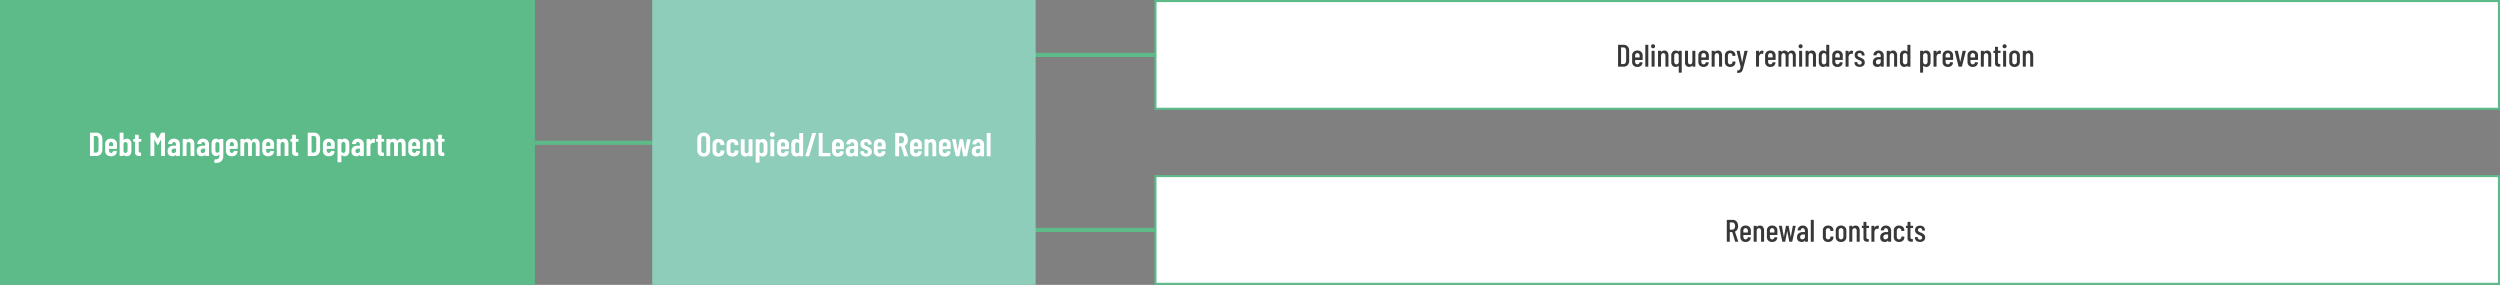 <svg xmlns="http://www.w3.org/2000/svg" width="1199.738" height="136.703" viewBox="0 0 1199.738 136.703">
  <rect x="0" y="0" width="1199.738" height="136.703" fill="#808080" stroke="none"/>
  <g id="グループ_5415" data-name="グループ 5415" transform="translate(-120 -2985.148)">
    <path id="パス_90169" data-name="パス 90169" d="M-211,1006v240.291" transform="translate(1623 3264.652) rotate(90)" fill="none" stroke="#5cbb89" stroke-width="2"/>
    <path id="パス_90171" data-name="パス 90171" d="M-211,1006v240.291" transform="translate(1715 3222.504) rotate(90)" fill="none" stroke="#5cbb89" stroke-width="2"/>
    <path id="パス_90167" data-name="パス 90167" d="M-211,1006v240.291" transform="translate(1715 3306.504) rotate(90)" fill="none" stroke="#5cbb89" stroke-width="2"/>
    <g id="パス_90170" data-name="パス 90170" transform="translate(674 2985.148)" fill="#fff">
      <path d="M 645.238 52.203 L 0.5 52.203 L 0.5 0.5 L 645.238 0.5 L 645.238 52.203 Z" stroke="none"/>
      <path d="M 1 1 L 1 51.703 L 644.738 51.703 L 644.738 1 L 1 1 M 0 -1.9073486328125e-05 L 645.738 -1.9073486328125e-05 L 645.738 52.703 L 0 52.703 L 0 -1.9073486328125e-05 Z" stroke="none" fill="#5cbb89"/>
    </g>
    <g id="パス_90168" data-name="パス 90168" transform="translate(674 3069.148)" fill="#fff">
      <path d="M 645.238 52.203 L 0.5 52.203 L 0.5 0.5 L 645.238 0.5 L 645.238 52.203 Z" stroke="none"/>
      <path d="M 1 1 L 1 51.703 L 644.738 51.703 L 644.738 1 L 1 1 M 0 -1.9073486328125e-05 L 645.738 -1.9073486328125e-05 L 645.738 52.703 L 0 52.703 L 0 -1.9073486328125e-05 Z" stroke="none" fill="#5cbb89"/>
    </g>
    <g id="パス_90165" data-name="パス 90165" transform="translate(120 2985.148)" fill="#5cbb89">
      <path d="M 256.209 136.203 L 0.5 136.203 L 0.5 0.5 L 256.209 0.5 L 256.209 136.203 Z" stroke="none"/>
      <path d="M 1 1 L 1 135.703 L 255.708 135.703 L 255.708 1 L 1 1 M -3.0517578125e-05 0 L 256.708 0 L 256.708 136.703 L -3.0517578125e-05 136.703 L -3.0517578125e-05 0 Z" stroke="none" fill="#5cbb89"/>
    </g>
    <path id="パス_90584" data-name="パス 90584" d="M-84.632,0a.185.185,0,0,1-.136-.056.185.185,0,0,1-.056-.136V-11.008a.185.185,0,0,1,.056-.136.185.185,0,0,1,.136-.056H-81.9a2.957,2.957,0,0,1,2.2.832,3.022,3.022,0,0,1,.824,2.224v5.088A3.022,3.022,0,0,1-79.7-.832,2.957,2.957,0,0,1-81.9,0Zm1.664-1.68a.071.071,0,0,0,.08.08l.96-.016a1.032,1.032,0,0,0,.856-.424,1.867,1.867,0,0,0,.344-1.128V-8.032a1.823,1.823,0,0,0-.328-1.144,1.063,1.063,0,0,0-.888-.424h-.944a.071.071,0,0,0-.08.08Zm11.1-1.92a.185.185,0,0,1-.056.136.185.185,0,0,1-.136.056h-3.536a.071.071,0,0,0-.08.08v.72a1.216,1.216,0,0,0,.272.816.881.881,0,0,0,.7.32.925.925,0,0,0,.632-.232,1.08,1.08,0,0,0,.344-.6.2.2,0,0,1,.208-.16l1.424.064a.185.185,0,0,1,.136.056.164.164,0,0,1,.04.152,2.479,2.479,0,0,1-.816,1.72,2.942,2.942,0,0,1-1.968.6,2.951,2.951,0,0,1-2.072-.7,2.444,2.444,0,0,1-.76-1.9V-5.712a2.455,2.455,0,0,1,.76-1.88A2.91,2.91,0,0,1-74.7-8.3a2.91,2.91,0,0,1,2.072.712,2.455,2.455,0,0,1,.76,1.88ZM-74.7-6.7a.881.881,0,0,0-.7.32,1.216,1.216,0,0,0-.272.816v.72a.071.071,0,0,0,.08.08h1.808a.071.071,0,0,0,.08-.08v-.72a1.209,1.209,0,0,0-.272-.824A.908.908,0,0,0-74.7-6.7Zm7.5-1.6a2.082,2.082,0,0,1,1.656.688,2.8,2.8,0,0,1,.6,1.9v3.248a2.838,2.838,0,0,1-.592,1.888,2.055,2.055,0,0,1-1.664.7,1.983,1.983,0,0,1-1.44-.56A.052.052,0,0,0-68.7-.448a.064.064,0,0,0-.032.064v.192a.185.185,0,0,1-.056.136A.185.185,0,0,1-68.92,0h-1.472a.185.185,0,0,1-.136-.056.185.185,0,0,1-.056-.136V-11.008a.185.185,0,0,1,.056-.136.185.185,0,0,1,.136-.056h1.472a.185.185,0,0,1,.136.056.185.185,0,0,1,.056.136v3.232a.049.049,0,0,0,.04.056q.04.008.088-.056a1.957,1.957,0,0,1,.68-.4A2.254,2.254,0,0,1-67.192-8.3Zm.416,2.736a1.209,1.209,0,0,0-.272-.824.908.908,0,0,0-.72-.312.883.883,0,0,0-.64.248,1.133,1.133,0,0,0-.32.664v3.408a1.133,1.133,0,0,0,.32.664.883.883,0,0,0,.64.248.908.908,0,0,0,.72-.312,1.209,1.209,0,0,0,.272-.824Zm6.608-1.488a.185.185,0,0,1-.056.136.185.185,0,0,1-.136.056h-.992a.071.071,0,0,0-.08.08v4.192a1.118,1.118,0,0,0,.208.776.784.784,0,0,0,.624.2h.112a.185.185,0,0,1,.136.056.185.185,0,0,1,.056.136V-.192a.185.185,0,0,1-.056.136A.185.185,0,0,1-60.488,0h-.544a2.786,2.786,0,0,1-1.64-.4,1.75,1.75,0,0,1-.552-1.5v-4.88a.071.071,0,0,0-.08-.08h-.56A.185.185,0,0,1-64-6.92a.185.185,0,0,1-.056-.136v-.928A.185.185,0,0,1-64-8.12a.185.185,0,0,1,.136-.056h.56a.071.071,0,0,0,.08-.08v-1.76a.185.185,0,0,1,.056-.136.185.185,0,0,1,.136-.056h1.408a.185.185,0,0,1,.136.056.185.185,0,0,1,.056.136v1.76a.071.071,0,0,0,.08.08h.992a.185.185,0,0,1,.136.056.185.185,0,0,1,.056.136Zm9.44-4.016a.264.264,0,0,1,.24-.128h1.472a.185.185,0,0,1,.136.056.185.185,0,0,1,.056.136V-.192a.185.185,0,0,1-.056.136A.185.185,0,0,1-49.016,0h-1.472a.185.185,0,0,1-.136-.056.185.185,0,0,1-.056-.136V-7.744q0-.064-.032-.064t-.064.048l-1.392,2.528q-.08.128-.144.128t-.144-.128L-53.848-7.76q-.032-.048-.064-.048t-.032.064V-.192A.185.185,0,0,1-54-.056.185.185,0,0,1-54.136,0h-1.472a.185.185,0,0,1-.136-.056A.185.185,0,0,1-55.8-.192V-11.008a.185.185,0,0,1,.056-.136.185.185,0,0,1,.136-.056h1.472a.264.264,0,0,1,.24.128l1.552,2.736q.048.064.1,0Zm6.24,2.768a2.871,2.871,0,0,1,2.048.736,2.532,2.532,0,0,1,.784,1.936v5.44a.185.185,0,0,1-.056.136A.185.185,0,0,1-41.848,0H-43.32a.185.185,0,0,1-.136-.056.185.185,0,0,1-.056-.136V-.5a.064.064,0,0,0-.032-.064q-.032-.016-.064.032A2.027,2.027,0,0,1-45.24.128a2.614,2.614,0,0,1-1.608-.52,2.232,2.232,0,0,1-.7-1.9,2.358,2.358,0,0,1,.84-2.048,3.816,3.816,0,0,1,2.28-.608h.832a.071.071,0,0,0,.08-.08V-5.44a1.387,1.387,0,0,0-.288-.92.9.9,0,0,0-.72-.344.775.775,0,0,0-.56.216.953.953,0,0,0-.272.584.186.186,0,0,1-.208.192h-1.552q-.192,0-.176-.192a2.416,2.416,0,0,1,.856-1.744A2.907,2.907,0,0,1-44.488-8.3Zm-.24,6.9a1.293,1.293,0,0,0,.848-.3,1.039,1.039,0,0,0,.368-.848v-.912a.071.071,0,0,0-.08-.08h-.832a1.282,1.282,0,0,0-.88.3,1.08,1.08,0,0,0-.336.856.991.991,0,0,0,.256.744A.9.9,0,0,0-44.728-1.408Zm7.9-6.9a1.867,1.867,0,0,1,1.576.7,3.179,3.179,0,0,1,.536,1.976v5.44a.185.185,0,0,1-.056.136A.185.185,0,0,1-34.9,0h-1.472a.185.185,0,0,1-.136-.056.185.185,0,0,1-.056-.136v-5.3a1.467,1.467,0,0,0-.24-.9A.808.808,0,0,0-37.5-6.7a.853.853,0,0,0-.72.336,1.5,1.5,0,0,0-.256.928V-.192a.185.185,0,0,1-.056.136A.185.185,0,0,1-38.664,0h-1.472a.185.185,0,0,1-.136-.056.185.185,0,0,1-.056-.136V-7.984a.185.185,0,0,1,.056-.136.185.185,0,0,1,.136-.056h1.472a.185.185,0,0,1,.136.056.185.185,0,0,1,.056.136v.32a.049.049,0,0,0,.04.056q.04.008.088-.056A1.887,1.887,0,0,1-36.824-8.3Zm6.3,0a2.871,2.871,0,0,1,2.048.736,2.532,2.532,0,0,1,.784,1.936v5.44a.185.185,0,0,1-.056.136A.185.185,0,0,1-27.88,0h-1.472a.185.185,0,0,1-.136-.056.185.185,0,0,1-.056-.136V-.5a.064.064,0,0,0-.032-.064q-.032-.016-.064.032a2.027,2.027,0,0,1-1.632.656,2.614,2.614,0,0,1-1.608-.52,2.232,2.232,0,0,1-.7-1.9,2.358,2.358,0,0,1,.84-2.048,3.816,3.816,0,0,1,2.28-.608h.832a.071.071,0,0,0,.08-.08V-5.44a1.387,1.387,0,0,0-.288-.92.9.9,0,0,0-.72-.344.775.775,0,0,0-.56.216.953.953,0,0,0-.272.584.186.186,0,0,1-.208.192h-1.552q-.192,0-.176-.192a2.416,2.416,0,0,1,.856-1.744A2.907,2.907,0,0,1-30.52-8.3Zm-.24,6.9a1.293,1.293,0,0,0,.848-.3,1.039,1.039,0,0,0,.368-.848v-.912a.071.071,0,0,0-.08-.08h-.832a1.282,1.282,0,0,0-.88.3,1.08,1.08,0,0,0-.336.856.991.991,0,0,0,.256.744A.9.9,0,0,0-30.76-1.408ZM-22.7-7.984a.185.185,0,0,1,.056-.136.185.185,0,0,1,.136-.056h1.472a.185.185,0,0,1,.136.056.185.185,0,0,1,.056.136V-.3a4.039,4.039,0,0,1-.784,2.664,3.5,3.5,0,0,1-2.8.936q-.352,0-.528-.016a.186.186,0,0,1-.192-.208V1.84q0-.208.208-.176a3.129,3.129,0,0,0,1.4-.224,1.277,1.277,0,0,0,.664-.7A3.492,3.492,0,0,0-22.7-.48V-.656q0-.048-.032-.056t-.064.04a1.784,1.784,0,0,1-1.5.688,1.971,1.971,0,0,1-1.632-.7,2.941,2.941,0,0,1-.56-1.9V-5.712a2.9,2.9,0,0,1,.568-1.912A2,2,0,0,1-24.3-8.3a1.784,1.784,0,0,1,1.5.688q.032.048.064.04t.032-.056Zm-.96,6.4a.867.867,0,0,0,.7-.312A1.208,1.208,0,0,0-22.7-2.7V-5.568a1.233,1.233,0,0,0-.264-.824.867.867,0,0,0-.7-.312.881.881,0,0,0-.7.32,1.216,1.216,0,0,0-.272.816V-2.7a1.185,1.185,0,0,0,.272.808A.891.891,0,0,0-23.656-1.584ZM-13.928-3.6a.185.185,0,0,1-.056.136.185.185,0,0,1-.136.056h-3.536a.071.071,0,0,0-.08.08v.72a1.216,1.216,0,0,0,.272.816.881.881,0,0,0,.7.32.925.925,0,0,0,.632-.232,1.08,1.08,0,0,0,.344-.6.2.2,0,0,1,.208-.16l1.424.064a.185.185,0,0,1,.136.056.164.164,0,0,1,.04.152,2.479,2.479,0,0,1-.816,1.72,2.942,2.942,0,0,1-1.968.6,2.951,2.951,0,0,1-2.072-.7,2.444,2.444,0,0,1-.76-1.9V-5.712a2.455,2.455,0,0,1,.76-1.88A2.91,2.91,0,0,1-16.76-8.3a2.91,2.91,0,0,1,2.072.712,2.455,2.455,0,0,1,.76,1.88ZM-16.76-6.7a.881.881,0,0,0-.7.32,1.216,1.216,0,0,0-.272.816v.72a.071.071,0,0,0,.08.08h1.808a.071.071,0,0,0,.08-.08v-.72a1.209,1.209,0,0,0-.272-.824A.908.908,0,0,0-16.76-6.7ZM-5.528-8.3a1.834,1.834,0,0,1,1.576.728,3.356,3.356,0,0,1,.536,2.024v5.36a.185.185,0,0,1-.056.136A.185.185,0,0,1-3.608,0H-5.064A.185.185,0,0,1-5.2-.056a.185.185,0,0,1-.056-.136V-5.424a1.6,1.6,0,0,0-.24-.944A.764.764,0,0,0-6.152-6.7a.836.836,0,0,0-.7.336,1.5,1.5,0,0,0-.256.928V-.192a.185.185,0,0,1-.056.136A.185.185,0,0,1-7.3,0H-8.76A.185.185,0,0,1-8.9-.056a.185.185,0,0,1-.056-.136V-5.424A1.565,1.565,0,0,0-9.2-6.368.769.769,0,0,0-9.848-6.7a.836.836,0,0,0-.7.336,1.5,1.5,0,0,0-.256.928V-.192a.185.185,0,0,1-.056.136A.185.185,0,0,1-11,0h-1.456a.185.185,0,0,1-.136-.056.185.185,0,0,1-.056-.136V-7.984a.185.185,0,0,1,.056-.136.185.185,0,0,1,.136-.056H-11a.185.185,0,0,1,.136.056.185.185,0,0,1,.056.136v.256a.064.064,0,0,0,.032.064q.032.016.064-.032a1.941,1.941,0,0,1,.72-.464A2.306,2.306,0,0,1-9.208-8.3,1.86,1.86,0,0,1-7.464-7.3q.048.064.144-.048a1.871,1.871,0,0,1,.808-.736A2.339,2.339,0,0,1-5.528-8.3ZM3.528-3.6a.185.185,0,0,1-.056.136.185.185,0,0,1-.136.056H-.2a.071.071,0,0,0-.08.08v.72a1.216,1.216,0,0,0,.272.816.881.881,0,0,0,.7.32A.925.925,0,0,0,1.328-1.7a1.08,1.08,0,0,0,.344-.6.2.2,0,0,1,.208-.16L3.3-2.4a.185.185,0,0,1,.136.056.164.164,0,0,1,.04.152,2.479,2.479,0,0,1-.816,1.72A2.942,2.942,0,0,1,.7.128a2.951,2.951,0,0,1-2.072-.7,2.444,2.444,0,0,1-.76-1.9V-5.712a2.455,2.455,0,0,1,.76-1.88A2.91,2.91,0,0,1,.7-8.3a2.91,2.91,0,0,1,2.072.712,2.455,2.455,0,0,1,.76,1.88ZM.7-6.7a.881.881,0,0,0-.7.32,1.216,1.216,0,0,0-.272.816v.72a.071.071,0,0,0,.08.08H1.608a.071.071,0,0,0,.08-.08v-.72a1.209,1.209,0,0,0-.272-.824A.908.908,0,0,0,.7-6.7ZM8.312-8.3a1.867,1.867,0,0,1,1.576.7,3.179,3.179,0,0,1,.536,1.976v5.44a.185.185,0,0,1-.056.136A.185.185,0,0,1,10.232,0H8.76a.185.185,0,0,1-.136-.056.185.185,0,0,1-.056-.136v-5.3a1.467,1.467,0,0,0-.24-.9A.808.808,0,0,0,7.64-6.7a.853.853,0,0,0-.72.336,1.5,1.5,0,0,0-.256.928V-.192a.185.185,0,0,1-.056.136A.185.185,0,0,1,6.472,0H5a.185.185,0,0,1-.136-.056.185.185,0,0,1-.056-.136V-7.984a.185.185,0,0,1,.056-.136A.185.185,0,0,1,5-8.176H6.472a.185.185,0,0,1,.136.056.185.185,0,0,1,.056.136v.32a.049.049,0,0,0,.04.056q.04.008.088-.056A1.887,1.887,0,0,1,8.312-8.3Zm6.944,1.248a.185.185,0,0,1-.056.136.185.185,0,0,1-.136.056h-.992a.071.071,0,0,0-.08.08v4.192a1.118,1.118,0,0,0,.208.776.784.784,0,0,0,.624.2h.112a.185.185,0,0,1,.136.056.185.185,0,0,1,.056.136V-.192a.185.185,0,0,1-.056.136A.185.185,0,0,1,14.936,0h-.544a2.786,2.786,0,0,1-1.64-.4A1.75,1.75,0,0,1,12.2-1.9v-4.88a.071.071,0,0,0-.08-.08h-.56a.185.185,0,0,1-.136-.056.185.185,0,0,1-.056-.136v-.928a.185.185,0,0,1,.056-.136.185.185,0,0,1,.136-.056h.56a.071.071,0,0,0,.08-.08v-1.76a.185.185,0,0,1,.056-.136.185.185,0,0,1,.136-.056H13.8a.185.185,0,0,1,.136.056.185.185,0,0,1,.056.136v1.76a.071.071,0,0,0,.08.08h.992a.185.185,0,0,1,.136.056.185.185,0,0,1,.056.136ZM19.864,0a.185.185,0,0,1-.136-.056.185.185,0,0,1-.056-.136V-11.008a.185.185,0,0,1,.056-.136.185.185,0,0,1,.136-.056H22.6a2.957,2.957,0,0,1,2.2.832,3.022,3.022,0,0,1,.824,2.224v5.088A3.022,3.022,0,0,1,24.8-.832,2.957,2.957,0,0,1,22.6,0Zm1.664-1.68a.071.071,0,0,0,.08.08l.96-.016a1.032,1.032,0,0,0,.856-.424,1.867,1.867,0,0,0,.344-1.128V-8.032a1.823,1.823,0,0,0-.328-1.144,1.063,1.063,0,0,0-.888-.424h-.944a.071.071,0,0,0-.08.08Zm11.1-1.92a.185.185,0,0,1-.056.136.185.185,0,0,1-.136.056H28.9a.071.071,0,0,0-.08.08v.72a1.216,1.216,0,0,0,.272.816.881.881,0,0,0,.7.32.925.925,0,0,0,.632-.232,1.08,1.08,0,0,0,.344-.6.2.2,0,0,1,.208-.16l1.424.064a.185.185,0,0,1,.136.056.164.164,0,0,1,.04.152,2.479,2.479,0,0,1-.816,1.72,2.942,2.942,0,0,1-1.968.6,2.951,2.951,0,0,1-2.072-.7,2.444,2.444,0,0,1-.76-1.9V-5.712a2.455,2.455,0,0,1,.76-1.88A2.91,2.91,0,0,1,29.8-8.3a2.91,2.91,0,0,1,2.072.712,2.455,2.455,0,0,1,.76,1.88ZM29.8-6.7a.881.881,0,0,0-.7.32,1.216,1.216,0,0,0-.272.816v.72a.071.071,0,0,0,.08.08h1.808a.071.071,0,0,0,.08-.08v-.72a1.209,1.209,0,0,0-.272-.824A.908.908,0,0,0,29.8-6.7Zm7.568-1.6a2.065,2.065,0,0,1,1.664.7,2.832,2.832,0,0,1,.592,1.9V-2.48a2.852,2.852,0,0,1-.592,1.92,2.077,2.077,0,0,1-1.664.688,2.244,2.244,0,0,1-.752-.136,1.829,1.829,0,0,1-.688-.44.052.052,0,0,0-.064-.016.064.064,0,0,0-.032.064V2.832a.191.191,0,0,1-.192.192H34.168a.191.191,0,0,1-.192-.192V-7.984a.185.185,0,0,1,.056-.136.185.185,0,0,1,.136-.056H35.64a.185.185,0,0,1,.136.056.185.185,0,0,1,.056.136v.192a.049.049,0,0,0,.04.056q.04.008.088-.056A2.007,2.007,0,0,1,37.368-8.3Zm.416,2.736a1.24,1.24,0,0,0-.272-.832.9.9,0,0,0-.72-.32.858.858,0,0,0-.7.32,1.265,1.265,0,0,0-.264.832v2.96a1.233,1.233,0,0,0,.264.824.867.867,0,0,0,.7.312.908.908,0,0,0,.72-.312,1.209,1.209,0,0,0,.272-.824ZM43.752-8.3a2.871,2.871,0,0,1,2.048.736,2.532,2.532,0,0,1,.784,1.936v5.44a.185.185,0,0,1-.056.136A.185.185,0,0,1,46.392,0H44.92a.185.185,0,0,1-.136-.056.185.185,0,0,1-.056-.136V-.5A.064.064,0,0,0,44.7-.56q-.032-.016-.064.032A2.027,2.027,0,0,1,43,.128a2.614,2.614,0,0,1-1.608-.52,2.232,2.232,0,0,1-.7-1.9,2.358,2.358,0,0,1,.84-2.048,3.816,3.816,0,0,1,2.28-.608h.832a.071.071,0,0,0,.08-.08V-5.44a1.387,1.387,0,0,0-.288-.92.9.9,0,0,0-.72-.344.775.775,0,0,0-.56.216.953.953,0,0,0-.272.584.186.186,0,0,1-.208.192H41.128q-.192,0-.176-.192a2.416,2.416,0,0,1,.856-1.744A2.907,2.907,0,0,1,43.752-8.3Zm-.24,6.9a1.293,1.293,0,0,0,.848-.3,1.039,1.039,0,0,0,.368-.848v-.912a.071.071,0,0,0-.08-.08h-.832a1.282,1.282,0,0,0-.88.3A1.08,1.08,0,0,0,42.6-2.4a.991.991,0,0,0,.256.744A.9.9,0,0,0,43.512-1.408Zm7.744-6.864a1.2,1.2,0,0,1,.672.16.21.21,0,0,1,.1.24l-.256,1.488q-.016.192-.224.112a1.521,1.521,0,0,0-.416-.064,1.221,1.221,0,0,0-.352.048,1.017,1.017,0,0,0-.728.5,1.911,1.911,0,0,0-.28,1.048V-.208a.185.185,0,0,1-.056.136.185.185,0,0,1-.136.056H48.1a.185.185,0,0,1-.136-.056.185.185,0,0,1-.056-.136V-7.984a.185.185,0,0,1,.056-.136.185.185,0,0,1,.136-.056h1.472a.185.185,0,0,1,.136.056.185.185,0,0,1,.056.136v.736q0,.064.032.072t.048-.056A1.463,1.463,0,0,1,51.256-8.272Zm5.088,1.216a.185.185,0,0,1-.056.136.185.185,0,0,1-.136.056H55.16a.071.071,0,0,0-.08.08v4.192a1.118,1.118,0,0,0,.208.776.784.784,0,0,0,.624.2h.112a.185.185,0,0,1,.136.056.185.185,0,0,1,.056.136V-.192a.185.185,0,0,1-.056.136A.185.185,0,0,1,56.024,0H55.48a2.786,2.786,0,0,1-1.64-.4,1.75,1.75,0,0,1-.552-1.5v-4.88a.071.071,0,0,0-.08-.08h-.56a.185.185,0,0,1-.136-.056.185.185,0,0,1-.056-.136v-.928a.185.185,0,0,1,.056-.136.185.185,0,0,1,.136-.056h.56a.071.071,0,0,0,.08-.08v-1.76a.185.185,0,0,1,.056-.136.185.185,0,0,1,.136-.056h1.408a.185.185,0,0,1,.136.056.185.185,0,0,1,.056.136v1.76a.071.071,0,0,0,.08.08h.992a.185.185,0,0,1,.136.056.185.185,0,0,1,.056.136ZM64.552-8.3a1.834,1.834,0,0,1,1.576.728,3.356,3.356,0,0,1,.536,2.024v5.36a.185.185,0,0,1-.056.136A.185.185,0,0,1,66.472,0H65.016a.185.185,0,0,1-.136-.056.185.185,0,0,1-.056-.136V-5.424a1.6,1.6,0,0,0-.24-.944.764.764,0,0,0-.656-.336.836.836,0,0,0-.7.336,1.5,1.5,0,0,0-.256.928V-.192a.185.185,0,0,1-.056.136A.185.185,0,0,1,62.776,0H61.32a.185.185,0,0,1-.136-.056.185.185,0,0,1-.056-.136V-5.424a1.565,1.565,0,0,0-.248-.944.769.769,0,0,0-.648-.336.836.836,0,0,0-.7.336,1.5,1.5,0,0,0-.256.928V-.192a.185.185,0,0,1-.056.136A.185.185,0,0,1,59.08,0H57.624a.185.185,0,0,1-.136-.056.185.185,0,0,1-.056-.136V-7.984a.185.185,0,0,1,.056-.136.185.185,0,0,1,.136-.056H59.08a.185.185,0,0,1,.136.056.185.185,0,0,1,.056.136v.256a.064.064,0,0,0,.032.064q.032.016.064-.032a1.941,1.941,0,0,1,.72-.464,2.306,2.306,0,0,1,.784-.144A1.86,1.86,0,0,1,62.616-7.3q.048.064.144-.048a1.871,1.871,0,0,1,.808-.736A2.339,2.339,0,0,1,64.552-8.3Zm9.056,4.7a.185.185,0,0,1-.056.136.185.185,0,0,1-.136.056H69.88a.071.071,0,0,0-.08.08v.72a1.216,1.216,0,0,0,.272.816.881.881,0,0,0,.7.32.925.925,0,0,0,.632-.232,1.08,1.08,0,0,0,.344-.6.2.2,0,0,1,.208-.16l1.424.064a.185.185,0,0,1,.136.056.164.164,0,0,1,.04.152,2.479,2.479,0,0,1-.816,1.72,2.942,2.942,0,0,1-1.968.6,2.951,2.951,0,0,1-2.072-.7,2.444,2.444,0,0,1-.76-1.9V-5.712a2.455,2.455,0,0,1,.76-1.88A2.91,2.91,0,0,1,70.776-8.3a2.91,2.91,0,0,1,2.072.712,2.455,2.455,0,0,1,.76,1.88ZM70.776-6.7a.881.881,0,0,0-.7.32,1.216,1.216,0,0,0-.272.816v.72a.071.071,0,0,0,.08.08h1.808a.071.071,0,0,0,.08-.08v-.72a1.209,1.209,0,0,0-.272-.824A.908.908,0,0,0,70.776-6.7Zm7.616-1.6a1.867,1.867,0,0,1,1.576.7A3.179,3.179,0,0,1,80.5-5.632v5.44a.185.185,0,0,1-.056.136A.185.185,0,0,1,80.312,0H78.84A.185.185,0,0,1,78.7-.056a.185.185,0,0,1-.056-.136v-5.3a1.467,1.467,0,0,0-.24-.9.808.808,0,0,0-.688-.32.853.853,0,0,0-.72.336,1.5,1.5,0,0,0-.256.928V-.192a.185.185,0,0,1-.056.136A.185.185,0,0,1,76.552,0H75.08a.185.185,0,0,1-.136-.056.185.185,0,0,1-.056-.136V-7.984a.185.185,0,0,1,.056-.136.185.185,0,0,1,.136-.056h1.472a.185.185,0,0,1,.136.056.185.185,0,0,1,.056.136v.32a.049.049,0,0,0,.04.056q.04.008.088-.056A1.887,1.887,0,0,1,78.392-8.3Zm6.944,1.248a.185.185,0,0,1-.056.136.185.185,0,0,1-.136.056h-.992a.071.071,0,0,0-.08.08v4.192a1.118,1.118,0,0,0,.208.776.784.784,0,0,0,.624.2h.112a.185.185,0,0,1,.136.056.185.185,0,0,1,.056.136V-.192a.185.185,0,0,1-.056.136A.185.185,0,0,1,85.016,0h-.544a2.786,2.786,0,0,1-1.64-.4,1.75,1.75,0,0,1-.552-1.5v-4.88a.071.071,0,0,0-.08-.08h-.56A.185.185,0,0,1,81.5-6.92a.185.185,0,0,1-.056-.136v-.928A.185.185,0,0,1,81.5-8.12a.185.185,0,0,1,.136-.056h.56a.071.071,0,0,0,.08-.08v-1.76a.185.185,0,0,1,.056-.136.185.185,0,0,1,.136-.056H83.88a.185.185,0,0,1,.136.056.185.185,0,0,1,.056.136v1.76a.071.071,0,0,0,.08.08h.992a.185.185,0,0,1,.136.056.185.185,0,0,1,.056.136Z" transform="translate(248 3060)" fill="#fff"/>
    <path id="パス_90166" data-name="パス 90166" d="M0,0H184V136.7H0Z" transform="translate(433 2985.148)" fill="#8dcdb9"/>
    <path id="パス_90585" data-name="パス 90585" d="M-67.3.128A3.012,3.012,0,0,1-69.52-.7a2.969,2.969,0,0,1-.84-2.208V-8.288a2.969,2.969,0,0,1,.84-2.208,3.012,3.012,0,0,1,2.216-.832,3.039,3.039,0,0,1,2.224.832,2.954,2.954,0,0,1,.848,2.208v5.376A2.954,2.954,0,0,1-65.08-.7,3.039,3.039,0,0,1-67.3.128Zm0-1.6a1.124,1.124,0,0,0,.88-.376,1.421,1.421,0,0,0,.336-.984V-8.368a1.421,1.421,0,0,0-.336-.984,1.124,1.124,0,0,0-.88-.376,1.1,1.1,0,0,0-.872.376,1.443,1.443,0,0,0-.328.984v5.536a1.443,1.443,0,0,0,.328.984A1.1,1.1,0,0,0-67.3-1.472Zm7.072,1.6a2.93,2.93,0,0,1-2.072-.7,2.469,2.469,0,0,1-.76-1.9V-5.712a2.455,2.455,0,0,1,.76-1.88A2.91,2.91,0,0,1-60.232-8.3a2.981,2.981,0,0,1,2.08.7,2.281,2.281,0,0,1,.768,1.768v.224a.185.185,0,0,1-.056.136.185.185,0,0,1-.136.056l-1.472.064a.17.17,0,0,1-.192-.192v-.16a.98.98,0,0,0-.28-.7.938.938,0,0,0-.712-.3.881.881,0,0,0-.7.32,1.216,1.216,0,0,0-.272.816v2.96a1.216,1.216,0,0,0,.272.816.881.881,0,0,0,.7.32.938.938,0,0,0,.712-.3,1,1,0,0,0,.28-.712v-.16a.185.185,0,0,1,.056-.136.185.185,0,0,1,.136-.056l1.472.016a.185.185,0,0,1,.136.056.185.185,0,0,1,.056.136v.288a2.269,2.269,0,0,1-.768,1.784A3.025,3.025,0,0,1-60.232.128Zm6.752,0a2.93,2.93,0,0,1-2.072-.7,2.469,2.469,0,0,1-.76-1.9V-5.712a2.455,2.455,0,0,1,.76-1.88A2.91,2.91,0,0,1-53.48-8.3a2.981,2.981,0,0,1,2.08.7,2.281,2.281,0,0,1,.768,1.768v.224a.185.185,0,0,1-.056.136.185.185,0,0,1-.136.056L-52.3-5.36a.17.17,0,0,1-.192-.192v-.16a.98.98,0,0,0-.28-.7.938.938,0,0,0-.712-.3.881.881,0,0,0-.7.32,1.216,1.216,0,0,0-.272.816v2.96a1.216,1.216,0,0,0,.272.816.881.881,0,0,0,.7.32.938.938,0,0,0,.712-.3,1,1,0,0,0,.28-.712v-.16a.185.185,0,0,1,.056-.136.185.185,0,0,1,.136-.056l1.472.016a.185.185,0,0,1,.136.056.185.185,0,0,1,.056.136v.288A2.269,2.269,0,0,1-51.4-.552,3.025,3.025,0,0,1-53.48.128Zm7.744-8.112a.185.185,0,0,1,.056-.136.185.185,0,0,1,.136-.056h1.472a.185.185,0,0,1,.136.056.185.185,0,0,1,.056.136V-.192a.185.185,0,0,1-.056.136A.185.185,0,0,1-44.072,0h-1.472a.185.185,0,0,1-.136-.056.185.185,0,0,1-.056-.136V-.544a.064.064,0,0,0-.032-.064q-.032-.016-.064.032A1.665,1.665,0,0,1-47.32.112,2.163,2.163,0,0,1-48.9-.472a2.412,2.412,0,0,1-.6-1.8V-7.984a.185.185,0,0,1,.056-.136.185.185,0,0,1,.136-.056h1.472a.185.185,0,0,1,.136.056.185.185,0,0,1,.056.136v5.312q0,1.2.928,1.2a.845.845,0,0,0,.72-.344,1.535,1.535,0,0,0,.256-.936Zm6.768-.32a2.065,2.065,0,0,1,1.664.7,2.832,2.832,0,0,1,.592,1.9V-2.48A2.852,2.852,0,0,1-37.3-.56a2.077,2.077,0,0,1-1.664.688,2.244,2.244,0,0,1-.752-.136,1.829,1.829,0,0,1-.688-.44.052.052,0,0,0-.064-.016A.064.064,0,0,0-40.5-.4V2.832a.185.185,0,0,1-.056.136.185.185,0,0,1-.136.056h-1.472a.185.185,0,0,1-.136-.056.185.185,0,0,1-.056-.136V-7.984A.185.185,0,0,1-42.3-8.12a.185.185,0,0,1,.136-.056H-40.7a.185.185,0,0,1,.136.056.185.185,0,0,1,.056.136v.192a.049.049,0,0,0,.04.056q.04.008.088-.056A2.007,2.007,0,0,1-38.968-8.3Zm.416,2.736a1.24,1.24,0,0,0-.272-.832.9.9,0,0,0-.72-.32.858.858,0,0,0-.7.32,1.265,1.265,0,0,0-.264.832v2.96a1.233,1.233,0,0,0,.264.824.867.867,0,0,0,.7.312.908.908,0,0,0,.72-.312,1.209,1.209,0,0,0,.272-.824Zm4.16-3.728a1.105,1.105,0,0,1-.816-.32,1.105,1.105,0,0,1-.32-.816,1.105,1.105,0,0,1,.32-.816,1.105,1.105,0,0,1,.816-.32,1.079,1.079,0,0,1,.808.32,1.12,1.12,0,0,1,.312.816,1.105,1.105,0,0,1-.32.816A1.085,1.085,0,0,1-34.392-9.3Zm-.72,9.3a.185.185,0,0,1-.136-.056A.185.185,0,0,1-35.3-.192V-7.984a.185.185,0,0,1,.056-.136.185.185,0,0,1,.136-.056h1.472a.185.185,0,0,1,.136.056.185.185,0,0,1,.056.136V-.192a.185.185,0,0,1-.056.136A.185.185,0,0,1-33.64,0Zm8.72-3.6a.185.185,0,0,1-.056.136.185.185,0,0,1-.136.056H-30.12a.071.071,0,0,0-.08.08v.72a1.216,1.216,0,0,0,.272.816.881.881,0,0,0,.7.32.925.925,0,0,0,.632-.232,1.08,1.08,0,0,0,.344-.6.2.2,0,0,1,.208-.16l1.424.064a.185.185,0,0,1,.136.056.164.164,0,0,1,.04.152,2.479,2.479,0,0,1-.816,1.72,2.942,2.942,0,0,1-1.968.6,2.951,2.951,0,0,1-2.072-.7,2.444,2.444,0,0,1-.76-1.9V-5.712a2.455,2.455,0,0,1,.76-1.88A2.91,2.91,0,0,1-29.224-8.3a2.91,2.91,0,0,1,2.072.712,2.455,2.455,0,0,1,.76,1.88Zm-2.832-3.1a.881.881,0,0,0-.7.32,1.216,1.216,0,0,0-.272.816v.72a.071.071,0,0,0,.08.08h1.808a.071.071,0,0,0,.08-.08v-.72a1.209,1.209,0,0,0-.272-.824A.908.908,0,0,0-29.224-6.7Zm7.776-4.3a.185.185,0,0,1,.056-.136.185.185,0,0,1,.136-.056h1.472a.185.185,0,0,1,.136.056.185.185,0,0,1,.056.136V-.192a.185.185,0,0,1-.056.136A.185.185,0,0,1-19.784,0h-1.472a.185.185,0,0,1-.136-.056.185.185,0,0,1-.056-.136V-.384a.064.064,0,0,0-.032-.064.052.052,0,0,0-.064.016,1.983,1.983,0,0,1-1.44.56,2.055,2.055,0,0,1-1.664-.7,2.838,2.838,0,0,1-.592-1.888V-5.712a2.8,2.8,0,0,1,.6-1.9A2.082,2.082,0,0,1-22.984-8.3a2.244,2.244,0,0,1,.752.136,1.829,1.829,0,0,1,.688.44.052.052,0,0,0,.064.016.064.064,0,0,0,.032-.064Zm-.96,9.536a.883.883,0,0,0,.64-.248,1.133,1.133,0,0,0,.32-.664V-5.792a1.133,1.133,0,0,0-.32-.664.883.883,0,0,0-.64-.248.908.908,0,0,0-.72.312,1.209,1.209,0,0,0-.272.824v2.96a1.209,1.209,0,0,0,.272.824A.908.908,0,0,0-22.408-1.472ZM-18.36,0A.169.169,0,0,1-18.5-.064a.166.166,0,0,1-.016-.16l3.28-10.816a.2.2,0,0,1,.208-.16h1.472a.169.169,0,0,1,.144.064.166.166,0,0,1,.016.16L-16.68-.16a.2.2,0,0,1-.208.16ZM-11.9,0a.185.185,0,0,1-.136-.056.185.185,0,0,1-.056-.136V-11.008a.185.185,0,0,1,.056-.136A.185.185,0,0,1-11.9-11.2h1.472a.185.185,0,0,1,.136.056.185.185,0,0,1,.056.136V-1.68a.071.071,0,0,0,.08.08H-6.7a.185.185,0,0,1,.136.056.185.185,0,0,1,.056.136V-.192a.185.185,0,0,1-.056.136A.185.185,0,0,1-6.7,0ZM-.04-3.6A.185.185,0,0,1-.1-3.464a.185.185,0,0,1-.136.056H-3.768a.071.071,0,0,0-.08.08v.72a1.216,1.216,0,0,0,.272.816.881.881,0,0,0,.7.32A.925.925,0,0,0-2.24-1.7,1.08,1.08,0,0,0-1.9-2.3a.2.2,0,0,1,.208-.16L-.264-2.4a.185.185,0,0,1,.136.056.164.164,0,0,1,.04.152A2.479,2.479,0,0,1-.9-.472a2.942,2.942,0,0,1-1.968.6,2.951,2.951,0,0,1-2.072-.7,2.444,2.444,0,0,1-.76-1.9V-5.712a2.455,2.455,0,0,1,.76-1.88A2.91,2.91,0,0,1-2.872-8.3,2.91,2.91,0,0,1-.8-7.592a2.455,2.455,0,0,1,.76,1.88ZM-2.872-6.7a.881.881,0,0,0-.7.32,1.216,1.216,0,0,0-.272.816v.72a.071.071,0,0,0,.08.08H-1.96a.071.071,0,0,0,.08-.08v-.72a1.209,1.209,0,0,0-.272-.824A.908.908,0,0,0-2.872-6.7ZM3.944-8.3a2.871,2.871,0,0,1,2.048.736,2.532,2.532,0,0,1,.784,1.936v5.44a.185.185,0,0,1-.056.136A.185.185,0,0,1,6.584,0H5.112a.185.185,0,0,1-.136-.056A.185.185,0,0,1,4.92-.192V-.5A.064.064,0,0,0,4.888-.56q-.032-.016-.064.032A2.027,2.027,0,0,1,3.192.128a2.614,2.614,0,0,1-1.608-.52,2.232,2.232,0,0,1-.7-1.9,2.358,2.358,0,0,1,.84-2.048,3.816,3.816,0,0,1,2.28-.608H4.84a.071.071,0,0,0,.08-.08V-5.44a1.387,1.387,0,0,0-.288-.92.9.9,0,0,0-.72-.344.775.775,0,0,0-.56.216A.953.953,0,0,0,3.08-5.9a.186.186,0,0,1-.208.192H1.32q-.192,0-.176-.192A2.416,2.416,0,0,1,2-7.648,2.907,2.907,0,0,1,3.944-8.3Zm-.24,6.9a1.293,1.293,0,0,0,.848-.3A1.039,1.039,0,0,0,4.92-2.56v-.912a.071.071,0,0,0-.08-.08H4.008a1.282,1.282,0,0,0-.88.3,1.08,1.08,0,0,0-.336.856.991.991,0,0,0,.256.744A.9.9,0,0,0,3.7-1.408ZM10.616.1A3.112,3.112,0,0,1,8.6-.512,2.007,2.007,0,0,1,7.848-2.16v-.112A.185.185,0,0,1,7.9-2.408a.185.185,0,0,1,.136-.056H9.416a.185.185,0,0,1,.136.056.185.185,0,0,1,.056.136v.08a.811.811,0,0,0,.3.64,1.074,1.074,0,0,0,.728.256.886.886,0,0,0,.656-.24.824.824,0,0,0,.24-.608.743.743,0,0,0-.208-.536,1.511,1.511,0,0,0-.448-.328q-.24-.112-.864-.368a4.592,4.592,0,0,1-1.5-.9,2.1,2.1,0,0,1-.584-1.616A2.221,2.221,0,0,1,8.64-7.64a2.8,2.8,0,0,1,1.928-.632,2.821,2.821,0,0,1,1.976.664,2.3,2.3,0,0,1,.728,1.784.185.185,0,0,1-.056.136.185.185,0,0,1-.136.056H11.736a.185.185,0,0,1-.136-.056.185.185,0,0,1-.056-.136v-.1a.855.855,0,0,0-.264-.64.915.915,0,0,0-.664-.256.868.868,0,0,0-.664.264A.891.891,0,0,0,9.7-5.92a.727.727,0,0,0,.192.512,1.5,1.5,0,0,0,.432.328q.24.12.8.36a9.076,9.076,0,0,1,1.128.536,2.54,2.54,0,0,1,.8.752A2.044,2.044,0,0,1,13.4-2.224a2.088,2.088,0,0,1-.752,1.7A3.084,3.084,0,0,1,10.616.1Zm9.392-3.7a.185.185,0,0,1-.056.136.185.185,0,0,1-.136.056H16.28a.071.071,0,0,0-.08.08v.72a1.216,1.216,0,0,0,.272.816.881.881,0,0,0,.7.32.925.925,0,0,0,.632-.232,1.08,1.08,0,0,0,.344-.6.2.2,0,0,1,.208-.16l1.424.064a.185.185,0,0,1,.136.056.164.164,0,0,1,.04.152,2.479,2.479,0,0,1-.816,1.72,2.942,2.942,0,0,1-1.968.6,2.951,2.951,0,0,1-2.072-.7,2.444,2.444,0,0,1-.76-1.9V-5.712a2.455,2.455,0,0,1,.76-1.88A2.91,2.91,0,0,1,17.176-8.3a2.91,2.91,0,0,1,2.072.712,2.455,2.455,0,0,1,.76,1.88ZM17.176-6.7a.881.881,0,0,0-.7.32,1.216,1.216,0,0,0-.272.816v.72a.071.071,0,0,0,.08.08h1.808a.071.071,0,0,0,.08-.08v-.72a1.209,1.209,0,0,0-.272-.824A.908.908,0,0,0,17.176-6.7ZM29.048,0a.2.2,0,0,1-.208-.16L27.48-4.752q-.032-.064-.08-.064h-.848a.071.071,0,0,0-.08.08V-.192a.185.185,0,0,1-.056.136A.185.185,0,0,1,26.28,0H24.808a.185.185,0,0,1-.136-.056.185.185,0,0,1-.056-.136V-11.008a.185.185,0,0,1,.056-.136.185.185,0,0,1,.136-.056h3.008a2.748,2.748,0,0,1,1.5.408A2.729,2.729,0,0,1,30.32-9.64a3.865,3.865,0,0,1,.36,1.7A3.59,3.59,0,0,1,30.3-6.224a2.574,2.574,0,0,1-1.072,1.088q-.064.016-.048.1L30.744-.224a.178.178,0,0,1,.016.08q0,.144-.176.144Zm-2.5-9.6a.071.071,0,0,0-.08.08v3.184a.071.071,0,0,0,.08.08h.976a1.145,1.145,0,0,0,.936-.448,1.887,1.887,0,0,0,.36-1.216,1.921,1.921,0,0,0-.36-1.224,1.137,1.137,0,0,0-.936-.456ZM37.4-3.6a.185.185,0,0,1-.056.136.185.185,0,0,1-.136.056H33.672a.071.071,0,0,0-.08.08v.72a1.216,1.216,0,0,0,.272.816.881.881,0,0,0,.7.32A.925.925,0,0,0,35.2-1.7a1.08,1.08,0,0,0,.344-.6.2.2,0,0,1,.208-.16l1.424.064a.185.185,0,0,1,.136.056.164.164,0,0,1,.04.152,2.479,2.479,0,0,1-.816,1.72,2.942,2.942,0,0,1-1.968.6,2.951,2.951,0,0,1-2.072-.7,2.444,2.444,0,0,1-.76-1.9V-5.712a2.455,2.455,0,0,1,.76-1.88A2.91,2.91,0,0,1,34.568-8.3a2.91,2.91,0,0,1,2.072.712,2.455,2.455,0,0,1,.76,1.88ZM34.568-6.7a.881.881,0,0,0-.7.32,1.216,1.216,0,0,0-.272.816v.72a.071.071,0,0,0,.08.08H35.48a.071.071,0,0,0,.08-.08v-.72a1.209,1.209,0,0,0-.272-.824A.908.908,0,0,0,34.568-6.7Zm7.616-1.6a1.867,1.867,0,0,1,1.576.7A3.179,3.179,0,0,1,44.3-5.632v5.44a.185.185,0,0,1-.056.136A.185.185,0,0,1,44.1,0H42.632A.185.185,0,0,1,42.5-.056a.185.185,0,0,1-.056-.136v-5.3a1.467,1.467,0,0,0-.24-.9.808.808,0,0,0-.688-.32.853.853,0,0,0-.72.336,1.5,1.5,0,0,0-.256.928V-.192a.185.185,0,0,1-.056.136A.185.185,0,0,1,40.344,0H38.872a.185.185,0,0,1-.136-.056.185.185,0,0,1-.056-.136V-7.984a.185.185,0,0,1,.056-.136.185.185,0,0,1,.136-.056h1.472a.185.185,0,0,1,.136.056.185.185,0,0,1,.056.136v.32a.049.049,0,0,0,.04.056q.04.008.088-.056A1.887,1.887,0,0,1,42.184-8.3ZM51.24-3.6a.185.185,0,0,1-.056.136.185.185,0,0,1-.136.056H47.512a.071.071,0,0,0-.08.08v.72a1.216,1.216,0,0,0,.272.816.881.881,0,0,0,.7.32A.925.925,0,0,0,49.04-1.7a1.08,1.08,0,0,0,.344-.6.2.2,0,0,1,.208-.16l1.424.064a.185.185,0,0,1,.136.056.164.164,0,0,1,.04.152,2.479,2.479,0,0,1-.816,1.72,2.942,2.942,0,0,1-1.968.6,2.951,2.951,0,0,1-2.072-.7,2.444,2.444,0,0,1-.76-1.9V-5.712a2.455,2.455,0,0,1,.76-1.88A2.91,2.91,0,0,1,48.408-8.3a2.91,2.91,0,0,1,2.072.712,2.455,2.455,0,0,1,.76,1.88ZM48.408-6.7a.881.881,0,0,0-.7.32,1.216,1.216,0,0,0-.272.816v.72a.071.071,0,0,0,.08.08H49.32a.071.071,0,0,0,.08-.08v-.72a1.209,1.209,0,0,0-.272-.824A.908.908,0,0,0,48.408-6.7ZM53.832,0a.192.192,0,0,1-.208-.176L51.912-7.984v-.064q0-.144.176-.144H53.5a.181.181,0,0,1,.208.176l.832,4.976q.016.048.048.048t.048-.048l.88-4.976a.181.181,0,0,1,.208-.176h1.248a.181.181,0,0,1,.208.176l.9,4.992q.016.048.048.048t.048-.048l.848-4.992a.181.181,0,0,1,.208-.176l1.392.032q.208,0,.16.208L59.064-.176A.192.192,0,0,1,58.856,0h-1.44a.181.181,0,0,1-.208-.176L56.36-4.848q-.016-.048-.048-.048t-.048.048L55.432-.176A.181.181,0,0,1,55.224,0ZM64.424-8.3a2.871,2.871,0,0,1,2.048.736,2.532,2.532,0,0,1,.784,1.936v5.44a.185.185,0,0,1-.056.136A.185.185,0,0,1,67.064,0H65.592a.185.185,0,0,1-.136-.056A.185.185,0,0,1,65.4-.192V-.5a.064.064,0,0,0-.032-.064q-.032-.016-.064.032a2.027,2.027,0,0,1-1.632.656,2.614,2.614,0,0,1-1.608-.52,2.232,2.232,0,0,1-.7-1.9,2.358,2.358,0,0,1,.84-2.048,3.816,3.816,0,0,1,2.28-.608h.832a.071.071,0,0,0,.08-.08V-5.44a1.387,1.387,0,0,0-.288-.92.9.9,0,0,0-.72-.344.775.775,0,0,0-.56.216.953.953,0,0,0-.272.584.186.186,0,0,1-.208.192H61.8q-.192,0-.176-.192a2.416,2.416,0,0,1,.856-1.744A2.907,2.907,0,0,1,64.424-8.3Zm-.24,6.9a1.293,1.293,0,0,0,.848-.3A1.039,1.039,0,0,0,65.4-2.56v-.912a.071.071,0,0,0-.08-.08h-.832a1.282,1.282,0,0,0-.88.3,1.08,1.08,0,0,0-.336.856.991.991,0,0,0,.256.744A.9.9,0,0,0,64.184-1.408ZM68.712,0a.185.185,0,0,1-.136-.056.185.185,0,0,1-.056-.136V-11.008a.185.185,0,0,1,.056-.136.185.185,0,0,1,.136-.056h1.472a.185.185,0,0,1,.136.056.185.185,0,0,1,.056.136V-.192a.185.185,0,0,1-.056.136A.185.185,0,0,1,70.184,0Z" transform="translate(525 3060.148)" fill="#fff"/>
    <path id="パス_90586" data-name="パス 90586" d="M-99.352,0a.133.133,0,0,1-.15-.15v-10.2a.133.133,0,0,1,.15-.15h2.46a2.617,2.617,0,0,1,1.98.765,2.863,2.863,0,0,1,.735,2.07v4.83a2.863,2.863,0,0,1-.735,2.07A2.617,2.617,0,0,1-96.892,0Zm1.29-1.3a.053.053,0,0,0,.06.06l1.1-.015a1.1,1.1,0,0,0,.915-.442,1.981,1.981,0,0,0,.36-1.208V-7.59a1.948,1.948,0,0,0-.345-1.215,1.111,1.111,0,0,0-.93-.45H-98a.053.053,0,0,0-.06.06Zm10.35-2.07a.133.133,0,0,1-.15.15h-3.39a.053.053,0,0,0-.06.06v.81a1.3,1.3,0,0,0,.3.885.985.985,0,0,0,.78.345,1.019,1.019,0,0,0,.705-.255,1.135,1.135,0,0,0,.36-.66A.165.165,0,0,1-89-2.16l1.11.06a.138.138,0,0,1,.113.045.113.113,0,0,1,.022.1A2.233,2.233,0,0,1-88.5-.428,2.571,2.571,0,0,1-90.232.12,2.566,2.566,0,0,1-92.07-.525a2.261,2.261,0,0,1-.683-1.725V-5.37a2.291,2.291,0,0,1,.683-1.725,2.531,2.531,0,0,1,1.838-.66,2.526,2.526,0,0,1,1.845.66,2.3,2.3,0,0,1,.675,1.725Zm-2.52-3.135a.985.985,0,0,0-.78.345,1.3,1.3,0,0,0-.3.885v.795a.053.053,0,0,0,.06.06H-89.2a.053.053,0,0,0,.06-.06V-5.28a1.3,1.3,0,0,0-.3-.885A1,1,0,0,0-90.232-6.51ZM-86.272,0a.133.133,0,0,1-.15-.15v-10.2a.133.133,0,0,1,.15-.15h1.14a.133.133,0,0,1,.15.15V-.15a.133.133,0,0,1-.15.15Zm3.57-8.835a.934.934,0,0,1-.69-.27.934.934,0,0,1-.27-.69.934.934,0,0,1,.27-.69.934.934,0,0,1,.69-.27.943.943,0,0,1,.7.262.943.943,0,0,1,.263.7.934.934,0,0,1-.27.69A.934.934,0,0,1-82.7-8.835ZM-83.257,0a.133.133,0,0,1-.15-.15V-7.485a.133.133,0,0,1,.15-.15h1.14a.133.133,0,0,1,.15.15V-.15a.133.133,0,0,1-.15.15Zm5.985-7.74a1.734,1.734,0,0,1,1.448.637,2.859,2.859,0,0,1,.5,1.808V-.15a.133.133,0,0,1-.15.15h-1.14a.133.133,0,0,1-.15-.15V-5.175a1.549,1.549,0,0,0-.27-.975.9.9,0,0,0-.75-.345.945.945,0,0,0-.772.338,1.588,1.588,0,0,0-.308.952q0,.09-.015.09V-.15a.133.133,0,0,1-.15.15h-1.14a.133.133,0,0,1-.15-.15V-7.485a.133.133,0,0,1,.15-.15h1.14a.133.133,0,0,1,.15.15v.405a.035.035,0,0,0,.03.037q.03.007.06-.037A1.848,1.848,0,0,1-77.272-7.74Zm6.885.255a.133.133,0,0,1,.15-.15h1.14a.133.133,0,0,1,.15.15v10.2a.133.133,0,0,1-.15.15h-1.14a.133.133,0,0,1-.15-.15V-.39a.05.05,0,0,0-.023-.045q-.022-.015-.052.015a1.9,1.9,0,0,1-.645.405,2.038,2.038,0,0,1-.72.135,2.01,2.01,0,0,1-1.567-.637,2.506,2.506,0,0,1-.578-1.747v-3.12A2.5,2.5,0,0,1-73.395-7.1a1.987,1.987,0,0,1,1.567-.653,2.038,2.038,0,0,1,.72.135,1.9,1.9,0,0,1,.645.405q.03.03.052.015a.05.05,0,0,0,.023-.045Zm-1.065,6.36A1,1,0,0,0-70.74-1.4a1.183,1.183,0,0,0,.353-.728V-5.505a1.183,1.183,0,0,0-.353-.727,1,1,0,0,0-.713-.278,1.007,1.007,0,0,0-.787.345,1.28,1.28,0,0,0-.308.885v2.925a1.28,1.28,0,0,0,.308.885A1.007,1.007,0,0,0-71.452-1.125Zm7.6-6.36a.133.133,0,0,1,.15-.15h1.14a.133.133,0,0,1,.15.15V-.15a.133.133,0,0,1-.15.15H-63.7a.133.133,0,0,1-.15-.15V-.585q0-.045-.022-.045a.082.082,0,0,0-.053.03,1.581,1.581,0,0,1-1.44.7,1.982,1.982,0,0,1-1.455-.547,2.257,2.257,0,0,1-.555-1.673v-5.37a.133.133,0,0,1,.15-.15h1.14a.133.133,0,0,1,.15.15V-2.43q0,1.29,1.02,1.29a.929.929,0,0,0,.787-.368,1.646,1.646,0,0,0,.278-1.012Zm7.92,4.11a.133.133,0,0,1-.15.15h-3.39a.053.053,0,0,0-.06.06v.81a1.3,1.3,0,0,0,.3.885.985.985,0,0,0,.78.345,1.019,1.019,0,0,0,.7-.255,1.135,1.135,0,0,0,.36-.66.165.165,0,0,1,.165-.12l1.11.06a.138.138,0,0,1,.112.045.113.113,0,0,1,.022.1,2.233,2.233,0,0,1-.743,1.522A2.571,2.571,0,0,1-58.447.12a2.566,2.566,0,0,1-1.838-.645,2.261,2.261,0,0,1-.682-1.725V-5.37a2.291,2.291,0,0,1,.682-1.725,2.531,2.531,0,0,1,1.838-.66,2.526,2.526,0,0,1,1.845.66,2.3,2.3,0,0,1,.675,1.725Zm-2.52-3.135a.985.985,0,0,0-.78.345,1.3,1.3,0,0,0-.3.885v.795a.053.053,0,0,0,.06.06h2.055a.053.053,0,0,0,.06-.06V-5.28a1.3,1.3,0,0,0-.3-.885A1,1,0,0,0-58.447-6.51Zm6.915-1.23a1.734,1.734,0,0,1,1.447.637,2.859,2.859,0,0,1,.5,1.808V-.15a.133.133,0,0,1-.15.15h-1.14a.133.133,0,0,1-.15-.15V-5.175a1.549,1.549,0,0,0-.27-.975.9.9,0,0,0-.75-.345.945.945,0,0,0-.772.338,1.589,1.589,0,0,0-.307.952q0,.09-.015.09V-.15a.133.133,0,0,1-.15.15h-1.14a.133.133,0,0,1-.15-.15V-7.485a.133.133,0,0,1,.15-.15h1.14a.133.133,0,0,1,.15.15v.405a.035.035,0,0,0,.03.037q.03.007.06-.037A1.848,1.848,0,0,1-51.532-7.74Zm5.82,7.86A2.566,2.566,0,0,1-47.55-.525a2.28,2.28,0,0,1-.682-1.74V-5.37a2.291,2.291,0,0,1,.682-1.725,2.531,2.531,0,0,1,1.838-.66,2.933,2.933,0,0,1,1.342.293,2.143,2.143,0,0,1,.885.8,2.126,2.126,0,0,1,.307,1.133v.195a.133.133,0,0,1-.15.15l-1.14.045a.133.133,0,0,1-.15-.15v-.15a1.024,1.024,0,0,0-.315-.75,1.059,1.059,0,0,0-.78-.315.985.985,0,0,0-.78.345,1.3,1.3,0,0,0-.3.885v2.925a1.3,1.3,0,0,0,.3.885.985.985,0,0,0,.78.345,1.059,1.059,0,0,0,.78-.315,1.024,1.024,0,0,0,.315-.75v-.15a.133.133,0,0,1,.15-.15l1.14.015a.133.133,0,0,1,.15.15V-2.1a2.054,2.054,0,0,1-.69,1.6A2.65,2.65,0,0,1-45.712.12Zm3.465,2.865q-.03,0-.06-.045a.185.185,0,0,1-.03-.1V1.95a.133.133,0,0,1,.15-.15,1.894,1.894,0,0,0,.757-.15,1,1,0,0,0,.45-.51A4.522,4.522,0,0,0-40.687.045L-40.7-.03l-1.92-7.44-.015-.045q0-.12.15-.12h1.23a.143.143,0,0,1,.165.135L-40-2.085q.015.045.03.045t.03-.045l1.08-5.415a.154.154,0,0,1,.165-.135l1.245.015a.138.138,0,0,1,.112.045.112.112,0,0,1,.007.12L-39.382.525a7.119,7.119,0,0,1-.57,1.538,1.6,1.6,0,0,1-.787.713,3.848,3.848,0,0,1-1.432.21ZM-30.4-7.71a1.213,1.213,0,0,1,.645.165.162.162,0,0,1,.075.195L-29.9-6.21q-.015.135-.18.09a1.16,1.16,0,0,0-.42-.075,1.8,1.8,0,0,0-.27.03,1.032,1.032,0,0,0-.772.51,1.994,1.994,0,0,0-.308,1.125V-.15A.133.133,0,0,1-32,0h-1.14a.133.133,0,0,1-.15-.15V-7.485a.133.133,0,0,1,.15-.15H-32a.133.133,0,0,1,.15.15v.87q0,.045.023.053t.038-.037A1.472,1.472,0,0,1-30.4-7.71Zm6.5,4.335a.133.133,0,0,1-.15.15h-3.39a.053.053,0,0,0-.06.06v.81a1.3,1.3,0,0,0,.3.885.985.985,0,0,0,.78.345,1.019,1.019,0,0,0,.7-.255,1.135,1.135,0,0,0,.36-.66.165.165,0,0,1,.165-.12l1.11.06a.138.138,0,0,1,.112.045.113.113,0,0,1,.022.1A2.233,2.233,0,0,1-24.69-.428,2.571,2.571,0,0,1-26.422.12,2.566,2.566,0,0,1-28.26-.525a2.261,2.261,0,0,1-.682-1.725V-5.37a2.291,2.291,0,0,1,.682-1.725,2.531,2.531,0,0,1,1.838-.66,2.526,2.526,0,0,1,1.845.66A2.3,2.3,0,0,1-23.9-5.37Zm-2.52-3.135a.985.985,0,0,0-.78.345,1.3,1.3,0,0,0-.3.885v.795a.053.053,0,0,0,.06.06h2.055a.053.053,0,0,0,.06-.06V-5.28a1.3,1.3,0,0,0-.3-.885A1,1,0,0,0-26.422-6.51Zm10.29-1.23a1.686,1.686,0,0,1,1.432.667A3.049,3.049,0,0,1-14.2-5.2V-.15a.133.133,0,0,1-.15.15h-1.125a.133.133,0,0,1-.15-.15V-5.1a1.708,1.708,0,0,0-.27-1.027.85.85,0,0,0-.72-.368.918.918,0,0,0-.765.368,1.614,1.614,0,0,0-.285,1.012V-.15a.133.133,0,0,1-.15.15h-1.125a.133.133,0,0,1-.15-.15V-5.1a1.708,1.708,0,0,0-.27-1.027.85.85,0,0,0-.72-.368.918.918,0,0,0-.765.368,1.614,1.614,0,0,0-.285,1.012V-.15a.133.133,0,0,1-.15.15H-22.4a.133.133,0,0,1-.15-.15V-7.485a.133.133,0,0,1,.15-.15h1.125a.133.133,0,0,1,.15.15v.375a.05.05,0,0,0,.023.045q.022.015.052-.015a1.956,1.956,0,0,1,.69-.495,1.988,1.988,0,0,1,.78-.165,1.692,1.692,0,0,1,1.635,1,.036.036,0,0,0,.045.023q.03-.008.045-.068a1.8,1.8,0,0,1,.765-.735A2.18,2.18,0,0,1-16.132-7.74Zm4.23-1.1a.934.934,0,0,1-.69-.27.934.934,0,0,1-.27-.69.934.934,0,0,1,.27-.69.934.934,0,0,1,.69-.27.943.943,0,0,1,.7.262.943.943,0,0,1,.262.7.934.934,0,0,1-.27.69A.934.934,0,0,1-11.9-8.835ZM-12.457,0a.133.133,0,0,1-.15-.15V-7.485a.133.133,0,0,1,.15-.15h1.14a.133.133,0,0,1,.15.15V-.15a.133.133,0,0,1-.15.15Zm5.985-7.74A1.734,1.734,0,0,1-5.025-7.1a2.859,2.859,0,0,1,.5,1.808V-.15a.133.133,0,0,1-.15.15h-1.14a.133.133,0,0,1-.15-.15V-5.175a1.549,1.549,0,0,0-.27-.975.9.9,0,0,0-.75-.345.945.945,0,0,0-.773.338,1.589,1.589,0,0,0-.307.952q0,.09-.015.09V-.15a.133.133,0,0,1-.15.15h-1.14a.133.133,0,0,1-.15-.15V-7.485a.133.133,0,0,1,.15-.15h1.14a.133.133,0,0,1,.15.15v.405a.035.035,0,0,0,.03.037q.03.007.06-.037A1.848,1.848,0,0,1-6.472-7.74ZM.413-10.35a.133.133,0,0,1,.15-.15H1.7a.133.133,0,0,1,.15.15V-.15A.133.133,0,0,1,1.7,0H.563a.133.133,0,0,1-.15-.15V-.39A.05.05,0,0,0,.39-.435Q.368-.45.338-.42a1.9,1.9,0,0,1-.645.405,2.038,2.038,0,0,1-.72.135A1.987,1.987,0,0,1-2.595-.533,2.5,2.5,0,0,1-3.172-2.25V-5.37a2.506,2.506,0,0,1,.577-1.747,2.01,2.01,0,0,1,1.568-.638,2.038,2.038,0,0,1,.72.135,1.9,1.9,0,0,1,.645.405q.03.03.052.015a.05.05,0,0,0,.023-.045ZM-.652-1.125A1,1,0,0,0,.06-1.4,1.183,1.183,0,0,0,.413-2.13V-5.505A1.183,1.183,0,0,0,.06-6.232,1,1,0,0,0-.652-6.51a1.007,1.007,0,0,0-.787.345,1.28,1.28,0,0,0-.308.885v2.925a1.28,1.28,0,0,0,.308.885A1.007,1.007,0,0,0-.652-1.125Zm8.985-2.25a.133.133,0,0,1-.15.15H4.793a.053.053,0,0,0-.06.06v.81a1.3,1.3,0,0,0,.3.885.985.985,0,0,0,.78.345,1.019,1.019,0,0,0,.7-.255,1.135,1.135,0,0,0,.36-.66.165.165,0,0,1,.165-.12l1.11.06a.138.138,0,0,1,.113.045.113.113,0,0,1,.022.1A2.233,2.233,0,0,1,7.545-.428,2.571,2.571,0,0,1,5.813.12,2.566,2.566,0,0,1,3.975-.525,2.261,2.261,0,0,1,3.293-2.25V-5.37a2.291,2.291,0,0,1,.682-1.725,2.531,2.531,0,0,1,1.838-.66,2.526,2.526,0,0,1,1.845.66A2.3,2.3,0,0,1,8.333-5.37ZM5.813-6.51a.985.985,0,0,0-.78.345,1.3,1.3,0,0,0-.3.885v.795a.053.053,0,0,0,.06.06H6.848a.053.053,0,0,0,.06-.06V-5.28a1.3,1.3,0,0,0-.3-.885A1,1,0,0,0,5.813-6.51Zm6.765-1.2a1.213,1.213,0,0,1,.645.165.162.162,0,0,1,.075.195l-.225,1.14q-.015.135-.18.09a1.16,1.16,0,0,0-.42-.075,1.8,1.8,0,0,0-.27.03,1.032,1.032,0,0,0-.773.51,1.994,1.994,0,0,0-.307,1.125V-.15a.133.133,0,0,1-.15.15H9.833a.133.133,0,0,1-.15-.15V-7.485a.133.133,0,0,1,.15-.15h1.14a.133.133,0,0,1,.15.15v.87q0,.045.023.053t.037-.037A1.472,1.472,0,0,1,12.578-7.71Zm3.84,7.8A2.679,2.679,0,0,1,14.64-.458a1.829,1.829,0,0,1-.653-1.477V-2.07a.133.133,0,0,1,.15-.15H15.2a.133.133,0,0,1,.15.15v.105a.875.875,0,0,0,.315.682,1.137,1.137,0,0,0,.78.278,1,1,0,0,0,.727-.27.921.921,0,0,0,.278-.69.818.818,0,0,0-.195-.555,1.423,1.423,0,0,0-.458-.352Q16.538-3,16-3.225a7.441,7.441,0,0,1-.967-.495,2.3,2.3,0,0,1-.682-.69,2.014,2.014,0,0,1-.3-1.14,2.023,2.023,0,0,1,.637-1.59A2.482,2.482,0,0,1,16.4-7.71a2.486,2.486,0,0,1,1.747.585,2.051,2.051,0,0,1,.638,1.59v.045a.133.133,0,0,1-.15.15H17.6a.133.133,0,0,1-.15-.15v-.105a.94.94,0,0,0-.285-.69,1,1,0,0,0-.735-.285.964.964,0,0,0-.735.285.967.967,0,0,0-.27.69.778.778,0,0,0,.18.525,1.377,1.377,0,0,0,.435.338q.255.128.81.367a8.672,8.672,0,0,1,1.02.518,2.358,2.358,0,0,1,.713.7,1.949,1.949,0,0,1,.307,1.125A1.926,1.926,0,0,1,18.225-.48,2.692,2.692,0,0,1,16.418.09Zm9.09-7.845a2.441,2.441,0,0,1,1.793.69A2.44,2.44,0,0,1,28-5.25v5.1a.133.133,0,0,1-.15.15h-1.14a.133.133,0,0,1-.15-.15V-.48a.05.05,0,0,0-.023-.045q-.023-.015-.052.015a1.9,1.9,0,0,1-1.545.63A2.451,2.451,0,0,1,23.43-.367,2.033,2.033,0,0,1,22.778-2.1a2.263,2.263,0,0,1,.788-1.913,3.284,3.284,0,0,1,2.063-.607h.87a.053.053,0,0,0,.06-.06v-.435a1.6,1.6,0,0,0-.3-1.012.946.946,0,0,0-.78-.383.856.856,0,0,0-.63.255,1.068,1.068,0,0,0-.3.66.133.133,0,0,1-.15.15H23.183a.133.133,0,0,1-.15-.15,2.212,2.212,0,0,1,.765-1.56A2.513,2.513,0,0,1,25.508-7.755ZM25.253-1.14a1.372,1.372,0,0,0,.915-.33,1.151,1.151,0,0,0,.39-.93V-3.42a.053.053,0,0,0-.06-.06h-.915a1.385,1.385,0,0,0-.96.322,1.193,1.193,0,0,0-.36.938,1.1,1.1,0,0,0,.27.81A.973.973,0,0,0,25.253-1.14Zm7.215-6.6a1.734,1.734,0,0,1,1.447.637,2.859,2.859,0,0,1,.5,1.808V-.15a.133.133,0,0,1-.15.15h-1.14a.133.133,0,0,1-.15-.15V-5.175a1.549,1.549,0,0,0-.27-.975.9.9,0,0,0-.75-.345.945.945,0,0,0-.773.338,1.589,1.589,0,0,0-.307.952q0,.09-.015.09V-.15a.133.133,0,0,1-.15.15h-1.14a.133.133,0,0,1-.15-.15V-7.485a.133.133,0,0,1,.15-.15h1.14a.133.133,0,0,1,.15.15v.405a.035.035,0,0,0,.03.037q.03.007.06-.037A1.848,1.848,0,0,1,32.468-7.74Zm6.885-2.61a.133.133,0,0,1,.15-.15h1.14a.133.133,0,0,1,.15.15V-.15a.133.133,0,0,1-.15.15H39.5a.133.133,0,0,1-.15-.15V-.39a.05.05,0,0,0-.022-.045q-.022-.015-.053.015a1.9,1.9,0,0,1-.645.405,2.038,2.038,0,0,1-.72.135,1.987,1.987,0,0,1-1.568-.653,2.5,2.5,0,0,1-.577-1.717V-5.37a2.506,2.506,0,0,1,.577-1.747,2.01,2.01,0,0,1,1.568-.638,2.038,2.038,0,0,1,.72.135,1.9,1.9,0,0,1,.645.405q.03.03.053.015a.05.05,0,0,0,.022-.045ZM38.287-1.125A1,1,0,0,0,39-1.4a1.183,1.183,0,0,0,.353-.728V-5.505A1.183,1.183,0,0,0,39-6.232a1,1,0,0,0-.712-.278,1.007,1.007,0,0,0-.788.345,1.28,1.28,0,0,0-.307.885v2.925a1.28,1.28,0,0,0,.307.885A1.007,1.007,0,0,0,38.287-1.125Zm10.05-6.63A1.969,1.969,0,0,1,49.89-7.1a2.5,2.5,0,0,1,.577,1.718v3.12A2.506,2.506,0,0,1,49.89-.517,1.992,1.992,0,0,1,48.338.12a2.1,2.1,0,0,1-.728-.135,1.784,1.784,0,0,1-.653-.42q-.075-.045-.075.03v3.12a.133.133,0,0,1-.15.15h-1.14a.133.133,0,0,1-.15-.15v-10.2a.133.133,0,0,1,.15-.15h1.14a.133.133,0,0,1,.15.15v.24a.035.035,0,0,0,.03.038.062.062,0,0,0,.06-.023,1.806,1.806,0,0,1,.645-.4A2.145,2.145,0,0,1,48.338-7.755Zm.705,2.475a1.28,1.28,0,0,0-.308-.885,1.007,1.007,0,0,0-.787-.345.969.969,0,0,0-.765.345,1.3,1.3,0,0,0-.3.885v2.925a1.3,1.3,0,0,0,.3.885.969.969,0,0,0,.765.345,1.007,1.007,0,0,0,.787-.345,1.28,1.28,0,0,0,.308-.885Zm5.745-2.43a1.213,1.213,0,0,1,.645.165.162.162,0,0,1,.075.195l-.225,1.14q-.015.135-.18.09a1.16,1.16,0,0,0-.42-.075,1.8,1.8,0,0,0-.27.03,1.032,1.032,0,0,0-.772.51,1.994,1.994,0,0,0-.307,1.125V-.15a.133.133,0,0,1-.15.15h-1.14a.133.133,0,0,1-.15-.15V-7.485a.133.133,0,0,1,.15-.15h1.14a.133.133,0,0,1,.15.15v.87q0,.045.022.053t.037-.037A1.472,1.472,0,0,1,54.788-7.71Zm6.5,4.335a.133.133,0,0,1-.15.15h-3.39a.053.053,0,0,0-.06.06v.81a1.3,1.3,0,0,0,.3.885.985.985,0,0,0,.78.345,1.019,1.019,0,0,0,.7-.255,1.135,1.135,0,0,0,.36-.66.165.165,0,0,1,.165-.12l1.11.06a.138.138,0,0,1,.112.045.113.113,0,0,1,.022.1A2.233,2.233,0,0,1,60.5-.428,2.571,2.571,0,0,1,58.763.12a2.566,2.566,0,0,1-1.838-.645,2.261,2.261,0,0,1-.682-1.725V-5.37a2.291,2.291,0,0,1,.682-1.725,2.531,2.531,0,0,1,1.838-.66,2.526,2.526,0,0,1,1.845.66,2.3,2.3,0,0,1,.675,1.725ZM58.763-6.51a.985.985,0,0,0-.78.345,1.3,1.3,0,0,0-.3.885v.795a.053.053,0,0,0,.06.06H59.8a.053.053,0,0,0,.06-.06V-5.28a1.3,1.3,0,0,0-.3-.885A1,1,0,0,0,58.763-6.51ZM64.057,0a.154.154,0,0,1-.165-.135L62.048-7.47l-.015-.06q0-.105.135-.105h1.275a.143.143,0,0,1,.165.135l1.08,5.145q.015.045.03.045t.03-.045L65.813-7.5a.154.154,0,0,1,.165-.135l1.275.015a.138.138,0,0,1,.112.045.112.112,0,0,1,.007.12l-1.83,7.32A.143.143,0,0,1,65.378,0Zm9.18-3.375a.133.133,0,0,1-.15.15H69.7a.053.053,0,0,0-.06.06v.81a1.3,1.3,0,0,0,.3.885.985.985,0,0,0,.78.345,1.019,1.019,0,0,0,.705-.255,1.135,1.135,0,0,0,.36-.66.165.165,0,0,1,.165-.12l1.11.06a.138.138,0,0,1,.113.045.113.113,0,0,1,.022.1A2.233,2.233,0,0,1,72.45-.428,2.571,2.571,0,0,1,70.718.12,2.566,2.566,0,0,1,68.88-.525,2.261,2.261,0,0,1,68.2-2.25V-5.37a2.291,2.291,0,0,1,.683-1.725,2.531,2.531,0,0,1,1.838-.66,2.526,2.526,0,0,1,1.845.66,2.3,2.3,0,0,1,.675,1.725ZM70.718-6.51a.985.985,0,0,0-.78.345,1.3,1.3,0,0,0-.3.885v.795a.053.053,0,0,0,.06.06h2.055a.053.053,0,0,0,.06-.06V-5.28a1.3,1.3,0,0,0-.3-.885A1,1,0,0,0,70.718-6.51Zm6.915-1.23A1.734,1.734,0,0,1,79.08-7.1a2.859,2.859,0,0,1,.5,1.808V-.15a.133.133,0,0,1-.15.15h-1.14a.133.133,0,0,1-.15-.15V-5.175a1.549,1.549,0,0,0-.27-.975.9.9,0,0,0-.75-.345.945.945,0,0,0-.772.338,1.588,1.588,0,0,0-.308.952q0,.09-.015.09V-.15a.133.133,0,0,1-.15.15h-1.14a.133.133,0,0,1-.15-.15V-7.485a.133.133,0,0,1,.15-.15h1.14a.133.133,0,0,1,.15.15v.405a.035.035,0,0,0,.03.037q.03.007.06-.037A1.848,1.848,0,0,1,77.633-7.74Zm6.42,1a.133.133,0,0,1-.15.15h-1.05a.053.053,0,0,0-.06.06V-2.31a1.255,1.255,0,0,0,.21.832.809.809,0,0,0,.66.217H83.8a.133.133,0,0,1,.15.15v.96A.133.133,0,0,1,83.8,0h-.465a2.349,2.349,0,0,1-1.447-.375A1.715,1.715,0,0,1,81.4-1.8V-6.525a.053.053,0,0,0-.06-.06h-.585a.133.133,0,0,1-.15-.15v-.75a.133.133,0,0,1,.15-.15h.585a.053.053,0,0,0,.06-.06V-9.39a.133.133,0,0,1,.15-.15h1.1a.133.133,0,0,1,.15.15V-7.7a.053.053,0,0,0,.06.06H83.9a.133.133,0,0,1,.15.15Zm1.935-2.1a.934.934,0,0,1-.69-.27.934.934,0,0,1-.27-.69.934.934,0,0,1,.27-.69.934.934,0,0,1,.69-.27.943.943,0,0,1,.7.262.943.943,0,0,1,.263.7.934.934,0,0,1-.27.69A.934.934,0,0,1,85.988-8.835ZM85.433,0a.133.133,0,0,1-.15-.15V-7.485a.133.133,0,0,1,.15-.15h1.14a.133.133,0,0,1,.15.15V-.15a.133.133,0,0,1-.15.15Zm5.34.12A2.569,2.569,0,0,1,88.92-.533a2.286,2.286,0,0,1-.683-1.732V-5.37a2.279,2.279,0,0,1,.69-1.725,2.558,2.558,0,0,1,1.845-.66,2.579,2.579,0,0,1,1.86.66,2.279,2.279,0,0,1,.69,1.725v3.105a2.273,2.273,0,0,1-.69,1.732A2.6,2.6,0,0,1,90.772.12Zm0-1.26a1.041,1.041,0,0,0,.795-.337,1.255,1.255,0,0,0,.315-.893V-5.28a1.262,1.262,0,0,0-.315-.885,1.03,1.03,0,0,0-.795-.345,1.007,1.007,0,0,0-.787.345,1.28,1.28,0,0,0-.308.885v2.91a1.274,1.274,0,0,0,.308.893A1.018,1.018,0,0,0,90.772-1.14Zm7-6.6a1.734,1.734,0,0,1,1.448.637,2.859,2.859,0,0,1,.5,1.808V-.15a.133.133,0,0,1-.15.15h-1.14a.133.133,0,0,1-.15-.15V-5.175a1.549,1.549,0,0,0-.27-.975.9.9,0,0,0-.75-.345.945.945,0,0,0-.772.338,1.588,1.588,0,0,0-.308.952q0,.09-.015.09V-.15a.133.133,0,0,1-.15.15h-1.14a.133.133,0,0,1-.15-.15V-7.485a.133.133,0,0,1,.15-.15h1.14a.133.133,0,0,1,.15.15v.405a.035.035,0,0,0,.03.037q.03.007.06-.037A1.848,1.848,0,0,1,97.777-7.74Z" transform="translate(996 3017.148)" fill="#383838"/>
    <path id="パス_90587" data-name="パス 90587" d="M-43.148,0a.175.175,0,0,1-.18-.12l-1.38-4.47a.059.059,0,0,0-.06-.045h-1.05a.053.053,0,0,0-.06.06V-.15a.133.133,0,0,1-.15.15h-1.14a.133.133,0,0,1-.15-.15v-10.2a.133.133,0,0,1,.15-.15h2.685a2.447,2.447,0,0,1,1.35.375,2.479,2.479,0,0,1,.907,1.057A3.592,3.592,0,0,1-41.9-7.515a3.312,3.312,0,0,1-.39,1.642A2.338,2.338,0,0,1-43.358-4.86a.086.086,0,0,0-.03.09l1.53,4.6.015.06q0,.105-.135.105Zm-2.67-9.255a.053.053,0,0,0-.06.06v3.36a.053.053,0,0,0,.06.06h1.11a1.2,1.2,0,0,0,.99-.473A1.957,1.957,0,0,0-43.343-7.5a2.008,2.008,0,0,0-.375-1.283,1.2,1.2,0,0,0-.99-.472Zm10.05,5.88a.133.133,0,0,1-.15.15h-3.39a.053.053,0,0,0-.06.06v.81a1.3,1.3,0,0,0,.3.885.985.985,0,0,0,.78.345,1.019,1.019,0,0,0,.7-.255,1.135,1.135,0,0,0,.36-.66.165.165,0,0,1,.165-.12l1.11.06a.138.138,0,0,1,.112.045.113.113,0,0,1,.022.1,2.233,2.233,0,0,1-.743,1.522A2.571,2.571,0,0,1-38.287.12a2.566,2.566,0,0,1-1.838-.645,2.261,2.261,0,0,1-.682-1.725V-5.37a2.291,2.291,0,0,1,.682-1.725,2.531,2.531,0,0,1,1.838-.66,2.526,2.526,0,0,1,1.845.66,2.3,2.3,0,0,1,.675,1.725Zm-2.52-3.135a.985.985,0,0,0-.78.345,1.3,1.3,0,0,0-.3.885v.795a.053.053,0,0,0,.06.06h2.055a.053.053,0,0,0,.06-.06V-5.28a1.3,1.3,0,0,0-.3-.885A1,1,0,0,0-38.287-6.51Zm6.915-1.23a1.734,1.734,0,0,1,1.447.637,2.859,2.859,0,0,1,.5,1.808V-.15a.133.133,0,0,1-.15.15h-1.14a.133.133,0,0,1-.15-.15V-5.175a1.55,1.55,0,0,0-.27-.975.9.9,0,0,0-.75-.345.945.945,0,0,0-.773.338,1.589,1.589,0,0,0-.307.952q0,.09-.015.09V-.15a.133.133,0,0,1-.15.15h-1.14a.133.133,0,0,1-.15-.15V-7.485a.133.133,0,0,1,.15-.15h1.14a.133.133,0,0,1,.15.15v.405a.035.035,0,0,0,.03.037q.03.007.06-.037A1.848,1.848,0,0,1-31.373-7.74Zm8.34,4.365a.133.133,0,0,1-.15.15h-3.39a.053.053,0,0,0-.06.06v.81a1.3,1.3,0,0,0,.3.885.985.985,0,0,0,.78.345,1.019,1.019,0,0,0,.705-.255,1.135,1.135,0,0,0,.36-.66.165.165,0,0,1,.165-.12l1.11.06a.138.138,0,0,1,.113.045.113.113,0,0,1,.022.1A2.233,2.233,0,0,1-23.82-.428,2.571,2.571,0,0,1-25.553.12,2.566,2.566,0,0,1-27.39-.525a2.261,2.261,0,0,1-.682-1.725V-5.37a2.291,2.291,0,0,1,.682-1.725,2.531,2.531,0,0,1,1.837-.66,2.526,2.526,0,0,1,1.845.66,2.3,2.3,0,0,1,.675,1.725Zm-2.52-3.135a.985.985,0,0,0-.78.345,1.3,1.3,0,0,0-.3.885v.795a.053.053,0,0,0,.06.06h2.055a.053.053,0,0,0,.06-.06V-5.28a1.3,1.3,0,0,0-.3-.885A1,1,0,0,0-25.553-6.51ZM-20.513,0a.154.154,0,0,1-.165-.135l-1.6-7.335V-7.5a.119.119,0,0,1,.135-.135h1.095a.143.143,0,0,1,.165.135l.93,5.175q.015.03.03.03t.03-.03l.945-5.175a.154.154,0,0,1,.165-.135h.99a.143.143,0,0,1,.165.135l.975,5.175q.015.03.03.03t.03-.03l.945-5.175a.154.154,0,0,1,.165-.135l1.08.015a.138.138,0,0,1,.112.045.137.137,0,0,1,.023.12l-1.62,7.32A.143.143,0,0,1-16.058,0h-1.125a.154.154,0,0,1-.165-.135l-.945-4.92q-.015-.03-.03-.03t-.03.03l-.915,4.92A.143.143,0,0,1-19.433,0Zm9.645-7.755a2.441,2.441,0,0,1,1.793.69,2.44,2.44,0,0,1,.7,1.815v5.1a.133.133,0,0,1-.15.15h-1.14a.133.133,0,0,1-.15-.15V-.48A.05.05,0,0,0-9.84-.525q-.023-.015-.052.015a1.9,1.9,0,0,1-1.545.63,2.451,2.451,0,0,1-1.507-.487A2.033,2.033,0,0,1-13.6-2.1a2.263,2.263,0,0,1,.787-1.913,3.284,3.284,0,0,1,2.063-.607h.87a.053.053,0,0,0,.06-.06v-.435a1.6,1.6,0,0,0-.3-1.012.946.946,0,0,0-.78-.383.856.856,0,0,0-.63.255,1.068,1.068,0,0,0-.3.66.133.133,0,0,1-.15.15h-1.215a.133.133,0,0,1-.15-.15,2.212,2.212,0,0,1,.765-1.56A2.513,2.513,0,0,1-10.868-7.755Zm-.255,6.615a1.372,1.372,0,0,0,.915-.33,1.151,1.151,0,0,0,.39-.93V-3.42a.053.053,0,0,0-.06-.06h-.915a1.385,1.385,0,0,0-.96.322,1.193,1.193,0,0,0-.36.938,1.1,1.1,0,0,0,.27.81A.973.973,0,0,0-11.123-1.14ZM-6.863,0a.133.133,0,0,1-.15-.15v-10.2a.133.133,0,0,1,.15-.15h1.14a.133.133,0,0,1,.15.15V-.15a.133.133,0,0,1-.15.15ZM1.3.12A2.566,2.566,0,0,1-.54-.525a2.28,2.28,0,0,1-.683-1.74V-5.37A2.291,2.291,0,0,1-.54-7.095,2.531,2.531,0,0,1,1.3-7.755a2.933,2.933,0,0,1,1.343.293,2.143,2.143,0,0,1,.885.8,2.126,2.126,0,0,1,.307,1.133v.195a.133.133,0,0,1-.15.15l-1.14.045a.133.133,0,0,1-.15-.15v-.15a1.024,1.024,0,0,0-.315-.75A1.059,1.059,0,0,0,1.3-6.51a.985.985,0,0,0-.78.345,1.3,1.3,0,0,0-.3.885v2.925a1.3,1.3,0,0,0,.3.885.985.985,0,0,0,.78.345,1.059,1.059,0,0,0,.78-.315,1.024,1.024,0,0,0,.315-.75v-.15a.133.133,0,0,1,.15-.15l1.14.015a.133.133,0,0,1,.15.15V-2.1a2.054,2.054,0,0,1-.69,1.6A2.65,2.65,0,0,1,1.3.12Zm6.21,0A2.569,2.569,0,0,1,5.655-.533a2.286,2.286,0,0,1-.682-1.732V-5.37a2.279,2.279,0,0,1,.69-1.725,2.558,2.558,0,0,1,1.845-.66,2.579,2.579,0,0,1,1.86.66,2.279,2.279,0,0,1,.69,1.725v3.105a2.273,2.273,0,0,1-.69,1.732A2.6,2.6,0,0,1,7.507.12Zm0-1.26a1.041,1.041,0,0,0,.8-.337,1.255,1.255,0,0,0,.315-.893V-5.28A1.262,1.262,0,0,0,8.3-6.165a1.03,1.03,0,0,0-.8-.345,1.007,1.007,0,0,0-.788.345,1.28,1.28,0,0,0-.307.885v2.91a1.274,1.274,0,0,0,.307.893A1.018,1.018,0,0,0,7.507-1.14Zm7.005-6.6A1.734,1.734,0,0,1,15.96-7.1a2.859,2.859,0,0,1,.5,1.808V-.15a.133.133,0,0,1-.15.15h-1.14a.133.133,0,0,1-.15-.15V-5.175a1.549,1.549,0,0,0-.27-.975A.9.9,0,0,0,14-6.495a.945.945,0,0,0-.773.338,1.589,1.589,0,0,0-.307.952q0,.09-.015.09V-.15a.133.133,0,0,1-.15.15h-1.14a.133.133,0,0,1-.15-.15V-7.485a.133.133,0,0,1,.15-.15h1.14a.133.133,0,0,1,.15.15v.405a.035.035,0,0,0,.03.037q.03.007.06-.037A1.848,1.848,0,0,1,14.512-7.74Zm6.42,1a.133.133,0,0,1-.15.15h-1.05a.053.053,0,0,0-.06.06V-2.31a1.255,1.255,0,0,0,.21.832.809.809,0,0,0,.66.217h.135a.133.133,0,0,1,.15.15v.96a.133.133,0,0,1-.15.15h-.465a2.349,2.349,0,0,1-1.448-.375A1.715,1.715,0,0,1,18.278-1.8V-6.525a.053.053,0,0,0-.06-.06h-.585a.133.133,0,0,1-.15-.15v-.75a.133.133,0,0,1,.15-.15h.585a.053.053,0,0,0,.06-.06V-9.39a.133.133,0,0,1,.15-.15h1.095a.133.133,0,0,1,.15.15V-7.7a.053.053,0,0,0,.06.06h1.05a.133.133,0,0,1,.15.15Zm4.035-.975a1.213,1.213,0,0,1,.645.165.162.162,0,0,1,.075.195l-.225,1.14q-.015.135-.18.09a1.16,1.16,0,0,0-.42-.075,1.8,1.8,0,0,0-.27.03,1.032,1.032,0,0,0-.772.51,1.994,1.994,0,0,0-.308,1.125V-.15a.133.133,0,0,1-.15.15h-1.14a.133.133,0,0,1-.15-.15V-7.485a.133.133,0,0,1,.15-.15h1.14a.133.133,0,0,1,.15.15v.87q0,.045.023.053t.038-.037A1.472,1.472,0,0,1,24.967-7.71Zm4.08-.045a2.441,2.441,0,0,1,1.793.69,2.44,2.44,0,0,1,.7,1.815v5.1a.133.133,0,0,1-.15.15h-1.14a.133.133,0,0,1-.15-.15V-.48a.05.05,0,0,0-.023-.045q-.023-.015-.052.015a1.9,1.9,0,0,1-1.545.63A2.451,2.451,0,0,1,26.97-.367,2.033,2.033,0,0,1,26.317-2.1,2.263,2.263,0,0,1,27.1-4.013a3.284,3.284,0,0,1,2.063-.607h.87a.053.053,0,0,0,.06-.06v-.435a1.6,1.6,0,0,0-.3-1.012.946.946,0,0,0-.78-.383.856.856,0,0,0-.63.255,1.068,1.068,0,0,0-.3.66.133.133,0,0,1-.15.15H26.722a.133.133,0,0,1-.15-.15,2.212,2.212,0,0,1,.765-1.56A2.513,2.513,0,0,1,29.047-7.755ZM28.792-1.14a1.372,1.372,0,0,0,.915-.33,1.151,1.151,0,0,0,.39-.93V-3.42a.053.053,0,0,0-.06-.06h-.915a1.385,1.385,0,0,0-.96.322,1.193,1.193,0,0,0-.36.938,1.1,1.1,0,0,0,.27.81A.973.973,0,0,0,28.792-1.14ZM35.347.12A2.566,2.566,0,0,1,33.51-.525a2.28,2.28,0,0,1-.682-1.74V-5.37a2.291,2.291,0,0,1,.682-1.725,2.531,2.531,0,0,1,1.838-.66,2.933,2.933,0,0,1,1.342.293,2.143,2.143,0,0,1,.885.8,2.126,2.126,0,0,1,.308,1.133v.195a.133.133,0,0,1-.15.15l-1.14.045a.133.133,0,0,1-.15-.15v-.15a1.024,1.024,0,0,0-.315-.75,1.059,1.059,0,0,0-.78-.315.985.985,0,0,0-.78.345,1.3,1.3,0,0,0-.3.885v2.925a1.3,1.3,0,0,0,.3.885.985.985,0,0,0,.78.345,1.059,1.059,0,0,0,.78-.315,1.024,1.024,0,0,0,.315-.75v-.15a.133.133,0,0,1,.15-.15l1.14.015a.133.133,0,0,1,.15.15V-2.1a2.054,2.054,0,0,1-.69,1.6A2.65,2.65,0,0,1,35.347.12Zm6.735-6.855a.133.133,0,0,1-.15.15h-1.05a.053.053,0,0,0-.06.06V-2.31a1.255,1.255,0,0,0,.21.832.809.809,0,0,0,.66.217h.135a.133.133,0,0,1,.15.15v.96a.133.133,0,0,1-.15.15h-.465a2.349,2.349,0,0,1-1.447-.375A1.715,1.715,0,0,1,39.428-1.8V-6.525a.053.053,0,0,0-.06-.06h-.585a.133.133,0,0,1-.15-.15v-.75a.133.133,0,0,1,.15-.15h.585a.053.053,0,0,0,.06-.06V-9.39a.133.133,0,0,1,.15-.15h1.1a.133.133,0,0,1,.15.15V-7.7a.053.053,0,0,0,.06.06h1.05a.133.133,0,0,1,.15.15ZM45.4.09A2.679,2.679,0,0,1,43.62-.458a1.829,1.829,0,0,1-.653-1.477V-2.07a.133.133,0,0,1,.15-.15h1.065a.133.133,0,0,1,.15.15v.105a.875.875,0,0,0,.315.682,1.137,1.137,0,0,0,.78.278,1,1,0,0,0,.728-.27.921.921,0,0,0,.278-.69.818.818,0,0,0-.2-.555,1.423,1.423,0,0,0-.457-.352q-.262-.128-.8-.353a7.441,7.441,0,0,1-.967-.495,2.3,2.3,0,0,1-.683-.69,2.014,2.014,0,0,1-.3-1.14,2.023,2.023,0,0,1,.638-1.59,2.482,2.482,0,0,1,1.717-.57,2.486,2.486,0,0,1,1.748.585,2.052,2.052,0,0,1,.638,1.59v.045a.133.133,0,0,1-.15.15H46.583a.133.133,0,0,1-.15-.15v-.105a.94.94,0,0,0-.285-.69,1,1,0,0,0-.735-.285.964.964,0,0,0-.735.285.967.967,0,0,0-.27.69.778.778,0,0,0,.18.525,1.377,1.377,0,0,0,.435.338q.255.128.81.367a8.672,8.672,0,0,1,1.02.518,2.358,2.358,0,0,1,.713.7,1.949,1.949,0,0,1,.307,1.125A1.926,1.926,0,0,1,47.205-.48,2.692,2.692,0,0,1,45.4.09Z" transform="translate(996 3101.148)" fill="#383838"/>
  </g>
</svg>
